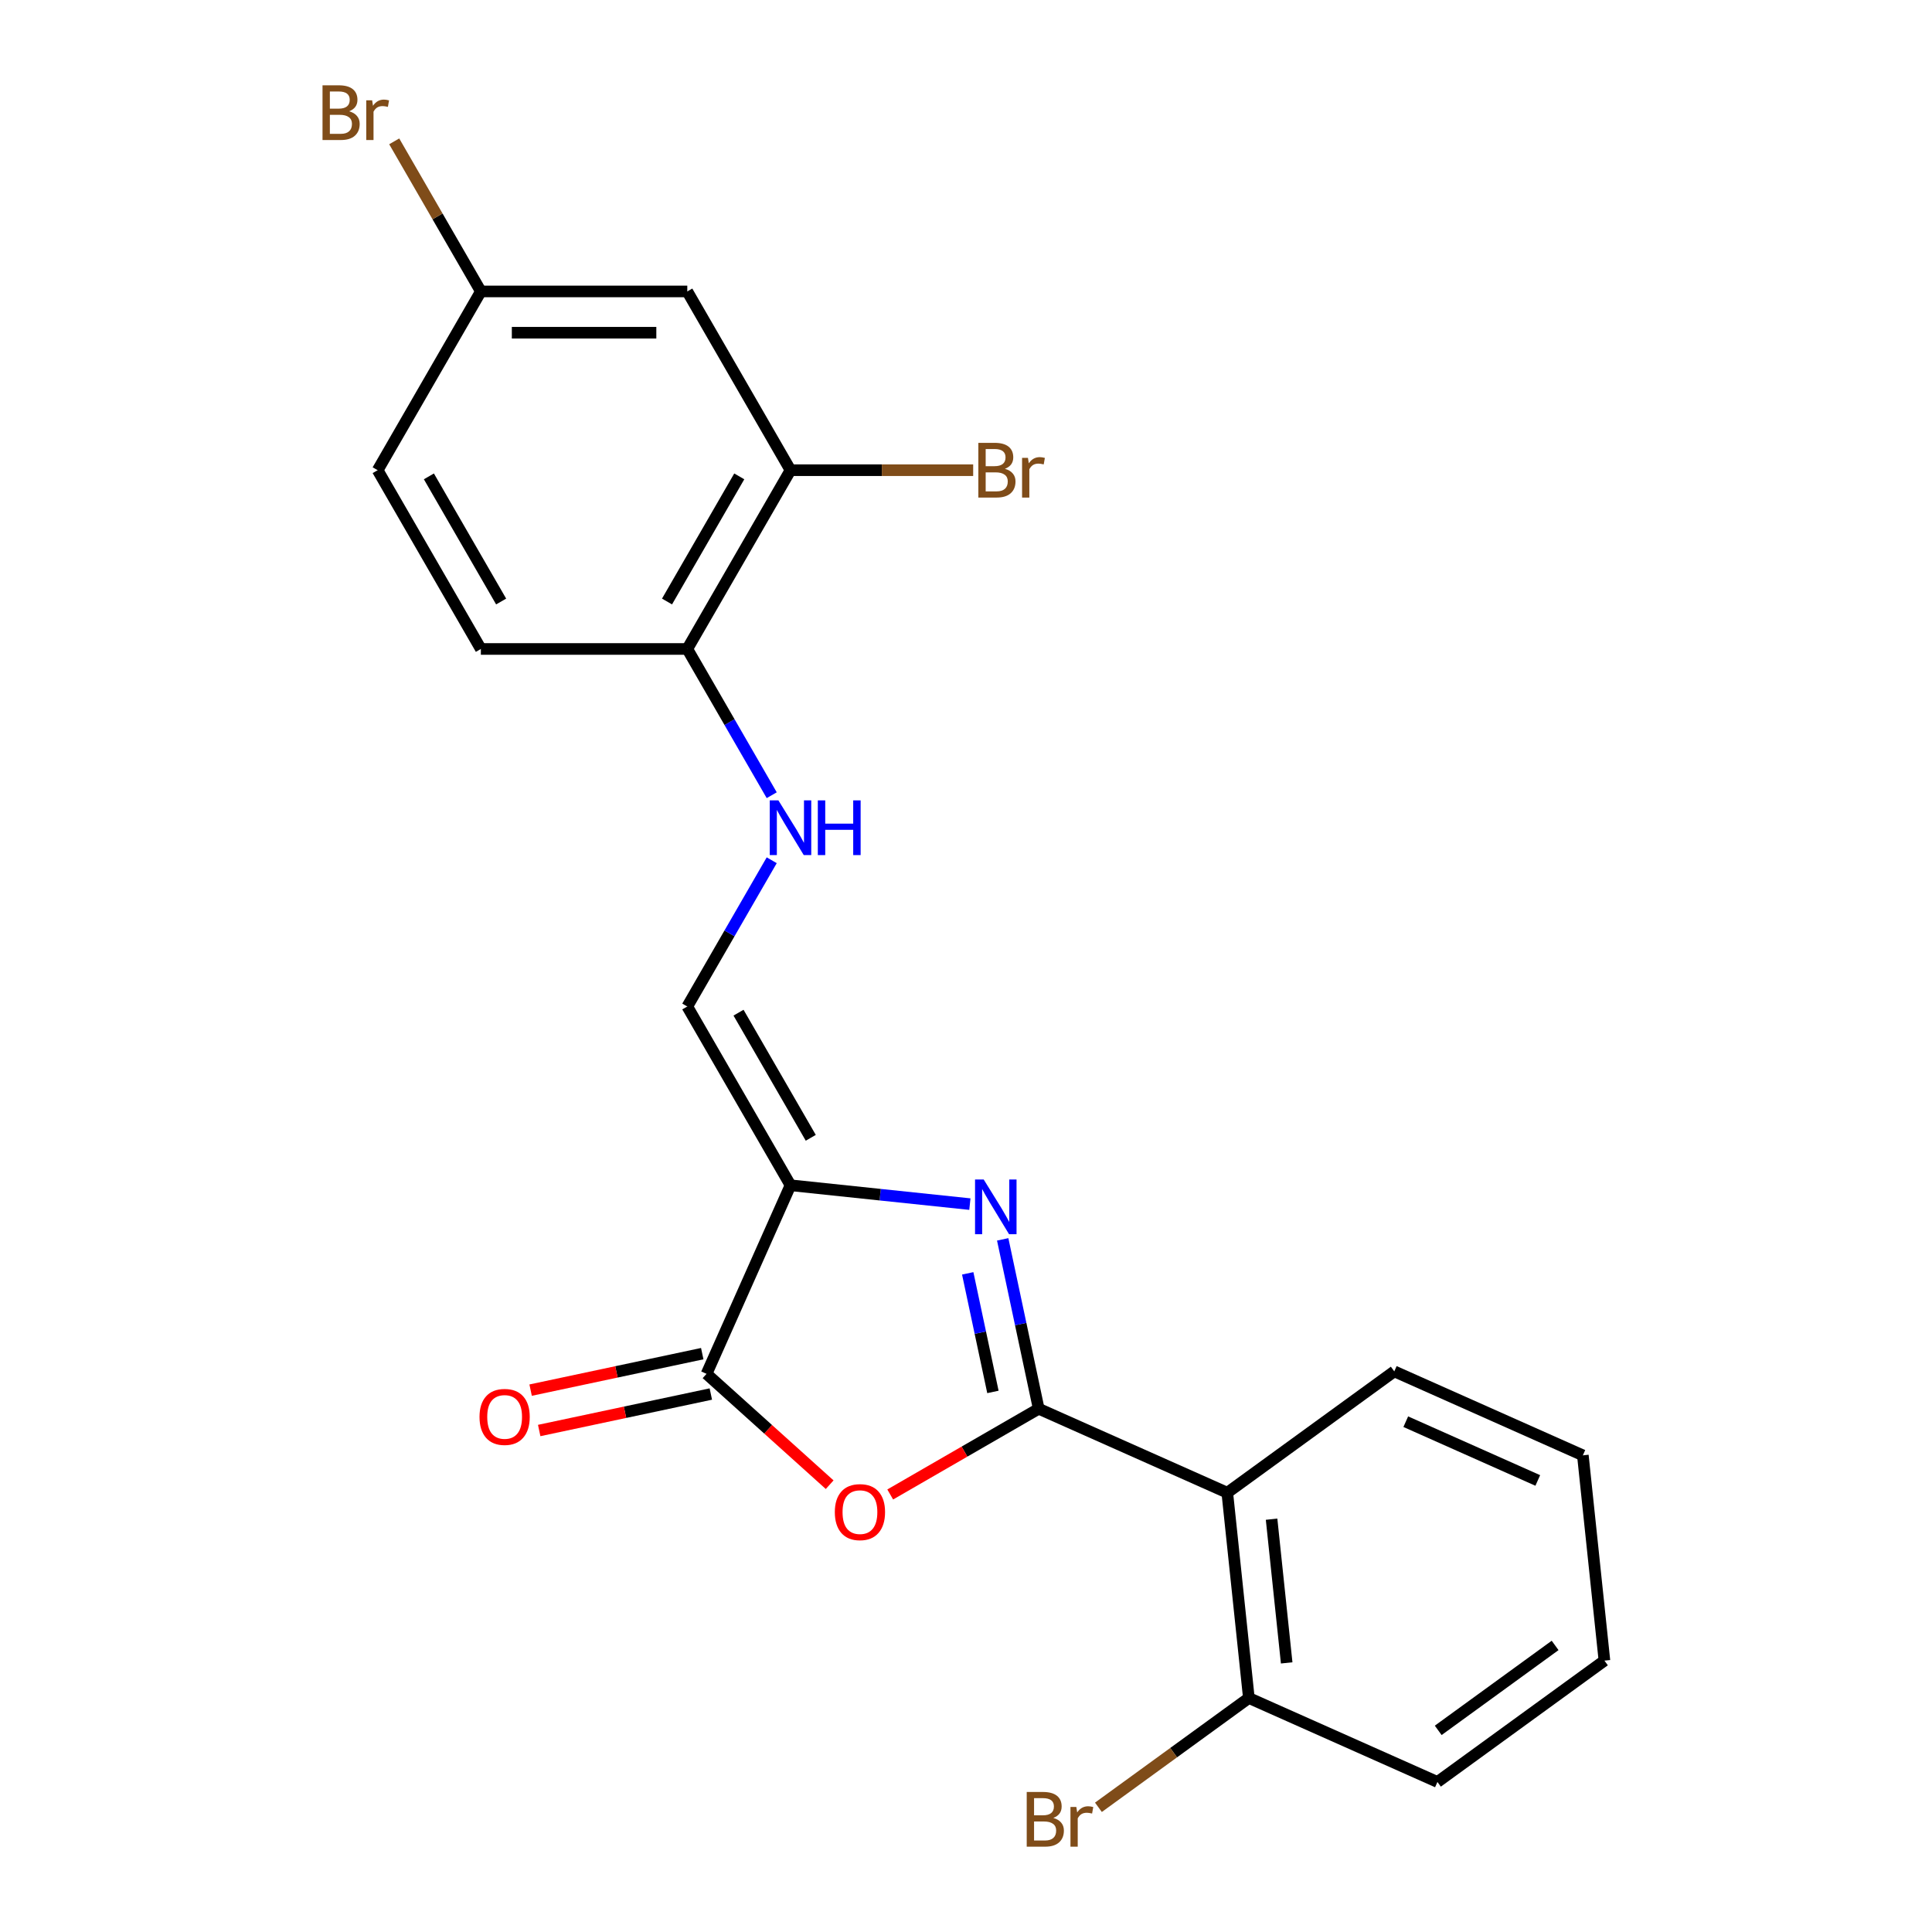 <?xml version='1.0' encoding='iso-8859-1'?>
<svg version='1.1' baseProfile='full'
              xmlns='http://www.w3.org/2000/svg'
                      xmlns:rdkit='http://www.rdkit.org/xml'
                      xmlns:xlink='http://www.w3.org/1999/xlink'
                  xml:space='preserve'
width='1000px' height='1000px' viewBox='0 0 1000 1000'>
<!-- END OF HEADER -->
<rect style='opacity:1.0;fill:#FFFFFF;stroke:none' width='1000' height='1000' x='0' y='0'> </rect>
<path class='bond-0' d='M 537.633,729.167 L 528.314,685.328' style='fill:none;fill-rule:evenodd;stroke:#000000;stroke-width:6px;stroke-linecap:butt;stroke-linejoin:miter;stroke-opacity:1' />
<path class='bond-0' d='M 528.314,685.328 L 518.996,641.49' style='fill:none;fill-rule:evenodd;stroke:#0000FF;stroke-width:6px;stroke-linecap:butt;stroke-linejoin:miter;stroke-opacity:1' />
<path class='bond-0' d='M 513.935,720.458 L 507.413,689.771' style='fill:none;fill-rule:evenodd;stroke:#000000;stroke-width:6px;stroke-linecap:butt;stroke-linejoin:miter;stroke-opacity:1' />
<path class='bond-0' d='M 507.413,689.771 L 500.89,659.084' style='fill:none;fill-rule:evenodd;stroke:#0000FF;stroke-width:6px;stroke-linecap:butt;stroke-linejoin:miter;stroke-opacity:1' />
<path class='bond-2' d='M 537.633,729.167 L 499.204,751.354' style='fill:none;fill-rule:evenodd;stroke:#000000;stroke-width:6px;stroke-linecap:butt;stroke-linejoin:miter;stroke-opacity:1' />
<path class='bond-2' d='M 499.204,751.354 L 460.775,773.541' style='fill:none;fill-rule:evenodd;stroke:#FF0000;stroke-width:6px;stroke-linecap:butt;stroke-linejoin:miter;stroke-opacity:1' />
<path class='bond-4' d='M 537.633,729.167 L 635.239,772.624' style='fill:none;fill-rule:evenodd;stroke:#000000;stroke-width:6px;stroke-linecap:butt;stroke-linejoin:miter;stroke-opacity:1' />
<path class='bond-1' d='M 502.008,623.249 L 455.584,618.37' style='fill:none;fill-rule:evenodd;stroke:#0000FF;stroke-width:6px;stroke-linecap:butt;stroke-linejoin:miter;stroke-opacity:1' />
<path class='bond-1' d='M 455.584,618.37 L 409.161,613.491' style='fill:none;fill-rule:evenodd;stroke:#000000;stroke-width:6px;stroke-linecap:butt;stroke-linejoin:miter;stroke-opacity:1' />
<path class='bond-5' d='M 409.161,613.491 L 355.739,520.962' style='fill:none;fill-rule:evenodd;stroke:#000000;stroke-width:6px;stroke-linecap:butt;stroke-linejoin:miter;stroke-opacity:1' />
<path class='bond-5' d='M 419.653,588.927 L 382.258,524.157' style='fill:none;fill-rule:evenodd;stroke:#000000;stroke-width:6px;stroke-linecap:butt;stroke-linejoin:miter;stroke-opacity:1' />
<path class='bond-22' d='M 409.161,613.491 L 365.704,711.097' style='fill:none;fill-rule:evenodd;stroke:#000000;stroke-width:6px;stroke-linecap:butt;stroke-linejoin:miter;stroke-opacity:1' />
<path class='bond-3' d='M 429.433,768.478 L 397.568,739.787' style='fill:none;fill-rule:evenodd;stroke:#FF0000;stroke-width:6px;stroke-linecap:butt;stroke-linejoin:miter;stroke-opacity:1' />
<path class='bond-3' d='M 397.568,739.787 L 365.704,711.097' style='fill:none;fill-rule:evenodd;stroke:#000000;stroke-width:6px;stroke-linecap:butt;stroke-linejoin:miter;stroke-opacity:1' />
<path class='bond-11' d='M 363.482,700.646 L 319.064,710.087' style='fill:none;fill-rule:evenodd;stroke:#000000;stroke-width:6px;stroke-linecap:butt;stroke-linejoin:miter;stroke-opacity:1' />
<path class='bond-11' d='M 319.064,710.087 L 274.645,719.529' style='fill:none;fill-rule:evenodd;stroke:#FF0000;stroke-width:6px;stroke-linecap:butt;stroke-linejoin:miter;stroke-opacity:1' />
<path class='bond-11' d='M 367.925,721.547 L 323.506,730.989' style='fill:none;fill-rule:evenodd;stroke:#000000;stroke-width:6px;stroke-linecap:butt;stroke-linejoin:miter;stroke-opacity:1' />
<path class='bond-11' d='M 323.506,730.989 L 279.088,740.43' style='fill:none;fill-rule:evenodd;stroke:#FF0000;stroke-width:6px;stroke-linecap:butt;stroke-linejoin:miter;stroke-opacity:1' />
<path class='bond-10' d='M 635.239,772.624 L 646.407,878.882' style='fill:none;fill-rule:evenodd;stroke:#000000;stroke-width:6px;stroke-linecap:butt;stroke-linejoin:miter;stroke-opacity:1' />
<path class='bond-10' d='M 658.165,786.329 L 665.983,860.71' style='fill:none;fill-rule:evenodd;stroke:#000000;stroke-width:6px;stroke-linecap:butt;stroke-linejoin:miter;stroke-opacity:1' />
<path class='bond-18' d='M 635.239,772.624 L 721.677,709.823' style='fill:none;fill-rule:evenodd;stroke:#000000;stroke-width:6px;stroke-linecap:butt;stroke-linejoin:miter;stroke-opacity:1' />
<path class='bond-6' d='M 355.739,520.962 L 377.591,483.113' style='fill:none;fill-rule:evenodd;stroke:#000000;stroke-width:6px;stroke-linecap:butt;stroke-linejoin:miter;stroke-opacity:1' />
<path class='bond-6' d='M 377.591,483.113 L 399.443,445.264' style='fill:none;fill-rule:evenodd;stroke:#0000FF;stroke-width:6px;stroke-linecap:butt;stroke-linejoin:miter;stroke-opacity:1' />
<path class='bond-9' d='M 399.443,411.602 L 377.591,373.753' style='fill:none;fill-rule:evenodd;stroke:#0000FF;stroke-width:6px;stroke-linecap:butt;stroke-linejoin:miter;stroke-opacity:1' />
<path class='bond-9' d='M 377.591,373.753 L 355.739,335.904' style='fill:none;fill-rule:evenodd;stroke:#000000;stroke-width:6px;stroke-linecap:butt;stroke-linejoin:miter;stroke-opacity:1' />
<path class='bond-7' d='M 409.161,243.375 L 355.739,335.904' style='fill:none;fill-rule:evenodd;stroke:#000000;stroke-width:6px;stroke-linecap:butt;stroke-linejoin:miter;stroke-opacity:1' />
<path class='bond-7' d='M 382.642,246.57 L 345.247,311.34' style='fill:none;fill-rule:evenodd;stroke:#000000;stroke-width:6px;stroke-linecap:butt;stroke-linejoin:miter;stroke-opacity:1' />
<path class='bond-8' d='M 409.161,243.375 L 355.739,150.846' style='fill:none;fill-rule:evenodd;stroke:#000000;stroke-width:6px;stroke-linecap:butt;stroke-linejoin:miter;stroke-opacity:1' />
<path class='bond-14' d='M 409.161,243.375 L 456.437,243.375' style='fill:none;fill-rule:evenodd;stroke:#000000;stroke-width:6px;stroke-linecap:butt;stroke-linejoin:miter;stroke-opacity:1' />
<path class='bond-14' d='M 456.437,243.375 L 503.713,243.375' style='fill:none;fill-rule:evenodd;stroke:#7F4C19;stroke-width:6px;stroke-linecap:butt;stroke-linejoin:miter;stroke-opacity:1' />
<path class='bond-24' d='M 355.739,150.846 L 248.896,150.846' style='fill:none;fill-rule:evenodd;stroke:#000000;stroke-width:6px;stroke-linecap:butt;stroke-linejoin:miter;stroke-opacity:1' />
<path class='bond-24' d='M 339.713,172.215 L 264.923,172.215' style='fill:none;fill-rule:evenodd;stroke:#000000;stroke-width:6px;stroke-linecap:butt;stroke-linejoin:miter;stroke-opacity:1' />
<path class='bond-12' d='M 355.739,335.904 L 248.896,335.904' style='fill:none;fill-rule:evenodd;stroke:#000000;stroke-width:6px;stroke-linecap:butt;stroke-linejoin:miter;stroke-opacity:1' />
<path class='bond-15' d='M 646.407,878.882 L 607.473,907.169' style='fill:none;fill-rule:evenodd;stroke:#000000;stroke-width:6px;stroke-linecap:butt;stroke-linejoin:miter;stroke-opacity:1' />
<path class='bond-15' d='M 607.473,907.169 L 568.54,935.456' style='fill:none;fill-rule:evenodd;stroke:#7F4C19;stroke-width:6px;stroke-linecap:butt;stroke-linejoin:miter;stroke-opacity:1' />
<path class='bond-19' d='M 646.407,878.882 L 744.013,922.339' style='fill:none;fill-rule:evenodd;stroke:#000000;stroke-width:6px;stroke-linecap:butt;stroke-linejoin:miter;stroke-opacity:1' />
<path class='bond-16' d='M 248.896,335.904 L 195.474,243.375' style='fill:none;fill-rule:evenodd;stroke:#000000;stroke-width:6px;stroke-linecap:butt;stroke-linejoin:miter;stroke-opacity:1' />
<path class='bond-16' d='M 259.389,311.34 L 221.993,246.57' style='fill:none;fill-rule:evenodd;stroke:#000000;stroke-width:6px;stroke-linecap:butt;stroke-linejoin:miter;stroke-opacity:1' />
<path class='bond-13' d='M 248.896,150.846 L 195.474,243.375' style='fill:none;fill-rule:evenodd;stroke:#000000;stroke-width:6px;stroke-linecap:butt;stroke-linejoin:miter;stroke-opacity:1' />
<path class='bond-17' d='M 248.896,150.846 L 226.471,112.004' style='fill:none;fill-rule:evenodd;stroke:#000000;stroke-width:6px;stroke-linecap:butt;stroke-linejoin:miter;stroke-opacity:1' />
<path class='bond-17' d='M 226.471,112.004 L 204.046,73.163' style='fill:none;fill-rule:evenodd;stroke:#7F4C19;stroke-width:6px;stroke-linecap:butt;stroke-linejoin:miter;stroke-opacity:1' />
<path class='bond-20' d='M 721.677,709.823 L 819.283,753.28' style='fill:none;fill-rule:evenodd;stroke:#000000;stroke-width:6px;stroke-linecap:butt;stroke-linejoin:miter;stroke-opacity:1' />
<path class='bond-20' d='M 727.626,735.863 L 795.95,766.283' style='fill:none;fill-rule:evenodd;stroke:#000000;stroke-width:6px;stroke-linecap:butt;stroke-linejoin:miter;stroke-opacity:1' />
<path class='bond-23' d='M 744.013,922.339 L 830.451,859.538' style='fill:none;fill-rule:evenodd;stroke:#000000;stroke-width:6px;stroke-linecap:butt;stroke-linejoin:miter;stroke-opacity:1' />
<path class='bond-23' d='M 744.418,895.631 L 804.925,851.671' style='fill:none;fill-rule:evenodd;stroke:#000000;stroke-width:6px;stroke-linecap:butt;stroke-linejoin:miter;stroke-opacity:1' />
<path class='bond-21' d='M 819.283,753.28 L 830.451,859.538' style='fill:none;fill-rule:evenodd;stroke:#000000;stroke-width:6px;stroke-linecap:butt;stroke-linejoin:miter;stroke-opacity:1' />
<path  class='atom-1' d='M 509.159 610.499
L 518.439 625.499
Q 519.359 626.979, 520.839 629.659
Q 522.319 632.339, 522.399 632.499
L 522.399 610.499
L 526.159 610.499
L 526.159 638.819
L 522.279 638.819
L 512.319 622.419
Q 511.159 620.499, 509.919 618.299
Q 508.719 616.099, 508.359 615.419
L 508.359 638.819
L 504.679 638.819
L 504.679 610.499
L 509.159 610.499
' fill='#0000FF'/>
<path  class='atom-3' d='M 432.104 782.669
Q 432.104 775.869, 435.464 772.069
Q 438.824 768.269, 445.104 768.269
Q 451.384 768.269, 454.744 772.069
Q 458.104 775.869, 458.104 782.669
Q 458.104 789.549, 454.704 793.469
Q 451.304 797.349, 445.104 797.349
Q 438.864 797.349, 435.464 793.469
Q 432.104 789.589, 432.104 782.669
M 445.104 794.149
Q 449.424 794.149, 451.744 791.269
Q 454.104 788.349, 454.104 782.669
Q 454.104 777.109, 451.744 774.309
Q 449.424 771.469, 445.104 771.469
Q 440.784 771.469, 438.424 774.269
Q 436.104 777.069, 436.104 782.669
Q 436.104 788.389, 438.424 791.269
Q 440.784 794.149, 445.104 794.149
' fill='#FF0000'/>
<path  class='atom-7' d='M 402.901 414.273
L 412.181 429.273
Q 413.101 430.753, 414.581 433.433
Q 416.061 436.113, 416.141 436.273
L 416.141 414.273
L 419.901 414.273
L 419.901 442.593
L 416.021 442.593
L 406.061 426.193
Q 404.901 424.273, 403.661 422.073
Q 402.461 419.873, 402.101 419.193
L 402.101 442.593
L 398.421 442.593
L 398.421 414.273
L 402.901 414.273
' fill='#0000FF'/>
<path  class='atom-7' d='M 423.301 414.273
L 427.141 414.273
L 427.141 426.313
L 441.621 426.313
L 441.621 414.273
L 445.461 414.273
L 445.461 442.593
L 441.621 442.593
L 441.621 429.513
L 427.141 429.513
L 427.141 442.593
L 423.301 442.593
L 423.301 414.273
' fill='#0000FF'/>
<path  class='atom-12' d='M 248.195 733.391
Q 248.195 726.591, 251.555 722.791
Q 254.915 718.991, 261.195 718.991
Q 267.475 718.991, 270.835 722.791
Q 274.195 726.591, 274.195 733.391
Q 274.195 740.271, 270.795 744.191
Q 267.395 748.071, 261.195 748.071
Q 254.955 748.071, 251.555 744.191
Q 248.195 740.311, 248.195 733.391
M 261.195 744.871
Q 265.515 744.871, 267.835 741.991
Q 270.195 739.071, 270.195 733.391
Q 270.195 727.831, 267.835 725.031
Q 265.515 722.191, 261.195 722.191
Q 256.875 722.191, 254.515 724.991
Q 252.195 727.791, 252.195 733.391
Q 252.195 739.111, 254.515 741.991
Q 256.875 744.871, 261.195 744.871
' fill='#FF0000'/>
<path  class='atom-15' d='M 520.144 242.655
Q 522.864 243.415, 524.224 245.095
Q 525.624 246.735, 525.624 249.175
Q 525.624 253.095, 523.104 255.335
Q 520.624 257.535, 515.904 257.535
L 506.384 257.535
L 506.384 229.215
L 514.744 229.215
Q 519.584 229.215, 522.024 231.175
Q 524.464 233.135, 524.464 236.735
Q 524.464 241.015, 520.144 242.655
M 510.184 232.415
L 510.184 241.295
L 514.744 241.295
Q 517.544 241.295, 518.984 240.175
Q 520.464 239.015, 520.464 236.735
Q 520.464 232.415, 514.744 232.415
L 510.184 232.415
M 515.904 254.335
Q 518.664 254.335, 520.144 253.015
Q 521.624 251.695, 521.624 249.175
Q 521.624 246.855, 519.984 245.695
Q 518.384 244.495, 515.304 244.495
L 510.184 244.495
L 510.184 254.335
L 515.904 254.335
' fill='#7F4C19'/>
<path  class='atom-15' d='M 532.064 236.975
L 532.504 239.815
Q 534.664 236.615, 538.184 236.615
Q 539.304 236.615, 540.824 237.015
L 540.224 240.375
Q 538.504 239.975, 537.544 239.975
Q 535.864 239.975, 534.744 240.655
Q 533.664 241.295, 532.784 242.855
L 532.784 257.535
L 529.024 257.535
L 529.024 236.975
L 532.064 236.975
' fill='#7F4C19'/>
<path  class='atom-16' d='M 545.189 940.963
Q 547.909 941.723, 549.269 943.403
Q 550.669 945.043, 550.669 947.483
Q 550.669 951.403, 548.149 953.643
Q 545.669 955.843, 540.949 955.843
L 531.429 955.843
L 531.429 927.523
L 539.789 927.523
Q 544.629 927.523, 547.069 929.483
Q 549.509 931.443, 549.509 935.043
Q 549.509 939.323, 545.189 940.963
M 535.229 930.723
L 535.229 939.603
L 539.789 939.603
Q 542.589 939.603, 544.029 938.483
Q 545.509 937.323, 545.509 935.043
Q 545.509 930.723, 539.789 930.723
L 535.229 930.723
M 540.949 952.643
Q 543.709 952.643, 545.189 951.323
Q 546.669 950.003, 546.669 947.483
Q 546.669 945.163, 545.029 944.003
Q 543.429 942.803, 540.349 942.803
L 535.229 942.803
L 535.229 952.643
L 540.949 952.643
' fill='#7F4C19'/>
<path  class='atom-16' d='M 557.109 935.283
L 557.549 938.123
Q 559.709 934.923, 563.229 934.923
Q 564.349 934.923, 565.869 935.323
L 565.269 938.683
Q 563.549 938.283, 562.589 938.283
Q 560.909 938.283, 559.789 938.963
Q 558.709 939.603, 557.829 941.163
L 557.829 955.843
L 554.069 955.843
L 554.069 935.283
L 557.109 935.283
' fill='#7F4C19'/>
<path  class='atom-18' d='M 180.694 57.597
Q 183.414 58.357, 184.774 60.037
Q 186.174 61.677, 186.174 64.117
Q 186.174 68.037, 183.654 70.277
Q 181.174 72.477, 176.454 72.477
L 166.934 72.477
L 166.934 44.157
L 175.294 44.157
Q 180.134 44.157, 182.574 46.117
Q 185.014 48.077, 185.014 51.677
Q 185.014 55.957, 180.694 57.597
M 170.734 47.357
L 170.734 56.237
L 175.294 56.237
Q 178.094 56.237, 179.534 55.117
Q 181.014 53.957, 181.014 51.677
Q 181.014 47.357, 175.294 47.357
L 170.734 47.357
M 176.454 69.277
Q 179.214 69.277, 180.694 67.957
Q 182.174 66.637, 182.174 64.117
Q 182.174 61.797, 180.534 60.637
Q 178.934 59.437, 175.854 59.437
L 170.734 59.437
L 170.734 69.277
L 176.454 69.277
' fill='#7F4C19'/>
<path  class='atom-18' d='M 192.614 51.917
L 193.054 54.757
Q 195.214 51.557, 198.734 51.557
Q 199.854 51.557, 201.374 51.957
L 200.774 55.317
Q 199.054 54.917, 198.094 54.917
Q 196.414 54.917, 195.294 55.597
Q 194.214 56.237, 193.334 57.797
L 193.334 72.477
L 189.574 72.477
L 189.574 51.917
L 192.614 51.917
' fill='#7F4C19'/>
</svg>
